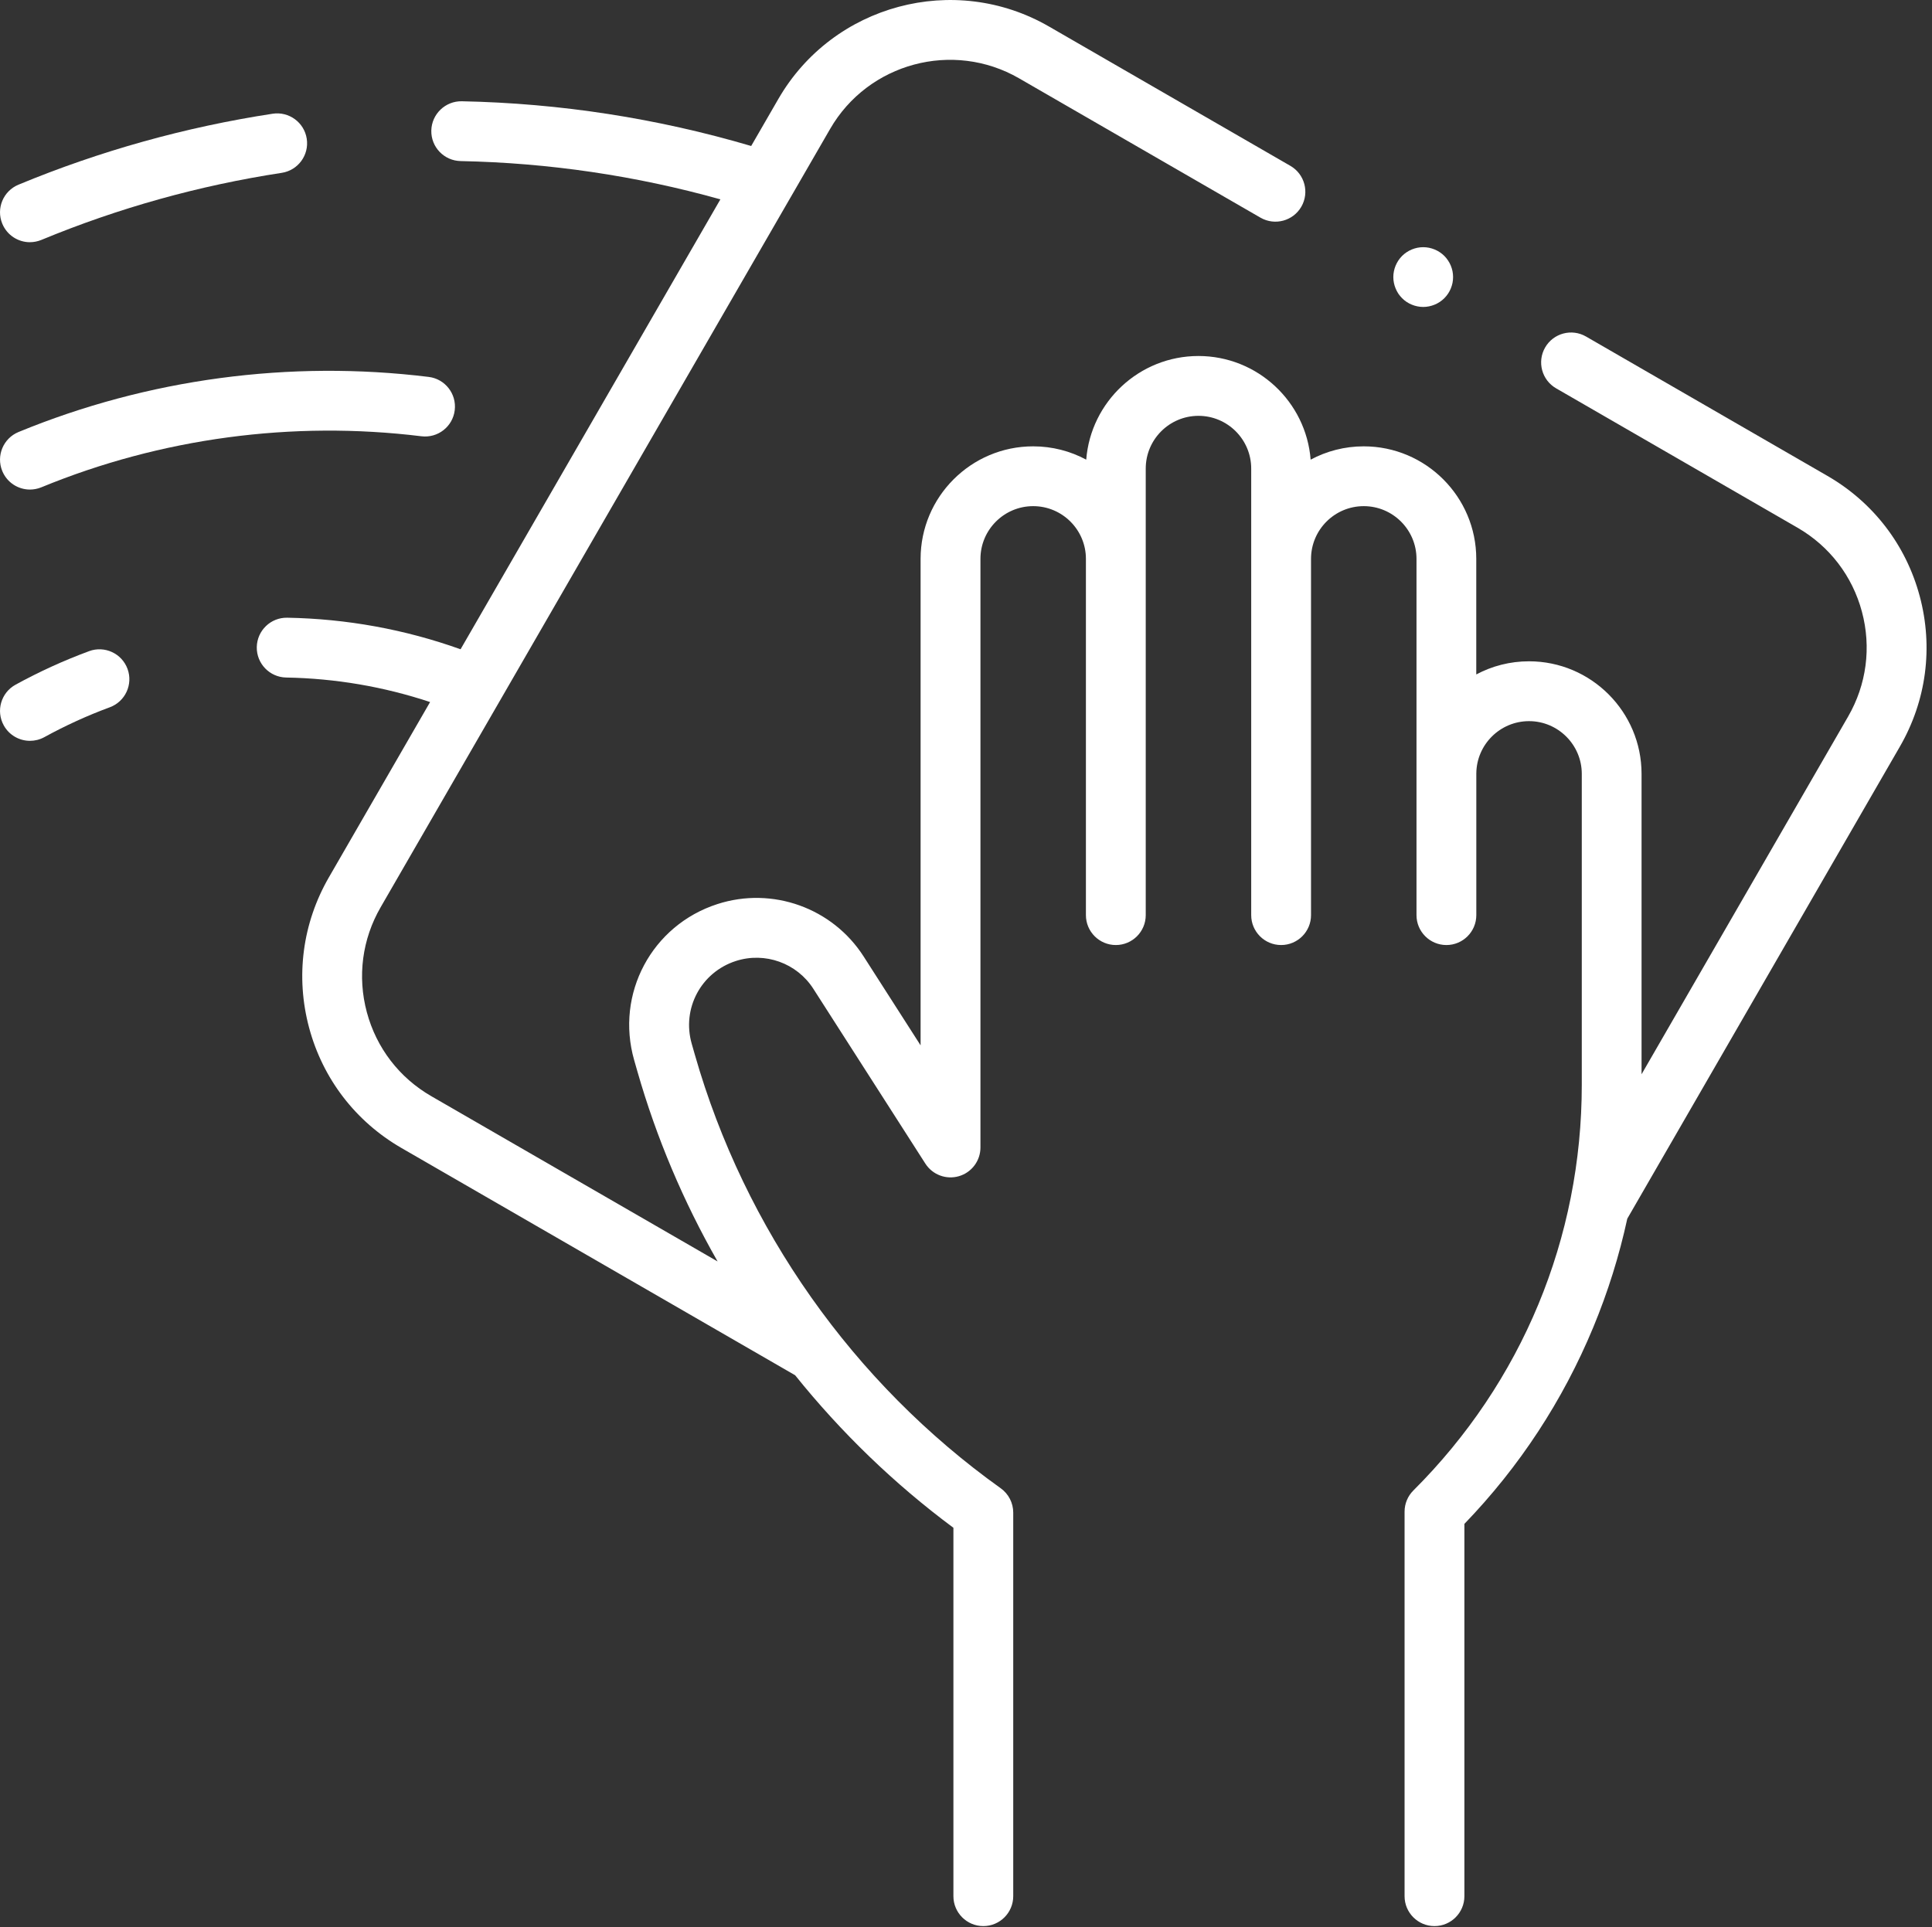 <?xml version="1.0" encoding="UTF-8"?>
<svg id="svg2205" xmlns="http://www.w3.org/2000/svg" viewBox="0 0 678.89 677.37">
  <rect x="0" y="0" width="678.89" height="677.37" fill="#333333" stroke="none"/>
  <defs>
    <style>
      .cls-1 {
        fill: #fff;
      }
    </style>
  </defs>
  <path class="cls-1" d="M674.57,209.52c-4.81-17.97-16.34-32.98-32.45-42.28l-84.81-48.97c-5.03-2.9-11.45-1.18-14.36,3.85-2.9,5.03-1.18,11.45,3.85,14.36l84.81,48.97c11.25,6.49,19.29,16.98,22.65,29.52,3.36,12.54,1.64,25.64-4.86,36.89l-72.57,125.7v-105.59c0-21.81-17.74-39.55-39.55-39.55-6.69,0-13,1.67-18.53,4.62v-40.62c0-21.81-17.74-39.55-39.55-39.55-6.74,0-13.09,1.7-18.65,4.68-1.6-20.36-18.67-36.43-39.43-36.43s-37.83,16.07-39.43,36.43c-5.56-2.99-11.91-4.68-18.65-4.68-21.81,0-39.55,17.74-39.55,39.55v51.23c0,.08,0,.15,0,.23v119.52l-20-31.22c-10.94-17.09-32.07-24.67-51.38-18.44-23.08,7.44-35.93,31.54-29.27,54.85l1.11,3.88c6.7,23.43,16.22,45.88,28.21,66.88l-100.61-58.09c-11.25-6.49-19.29-16.98-22.65-29.52-3.36-12.54-1.64-25.65,4.86-36.89l144.03-249.46c.07-.1.12-.21.19-.32l13.71-23.74c13.4-23.22,43.2-31.2,66.41-17.8l84.82,48.97c5.03,2.9,11.45,1.18,14.36-3.85,2.9-5.03,1.18-11.45-3.85-14.36l-84.82-48.97c-33.25-19.2-75.93-7.76-95.12,25.49l-9.53,16.5c-33-9.73-67.16-15.03-101.68-15.72-5.77-.11-10.6,4.49-10.72,10.3-.12,5.8,4.49,10.6,10.3,10.72,30.95.62,61.59,5.14,91.28,13.45l-91.3,158.13c-19.55-6.99-40-10.72-60.91-11.09-5.81-.11-10.59,4.52-10.7,10.32-.1,5.8,4.52,10.59,10.32,10.7,17.32.31,34.29,3.21,50.58,8.62l-35.56,61.6c-9.3,16.11-11.77,34.87-6.96,52.84s16.34,32.98,32.44,42.28l138.35,79.88c16.13,20.08,34.8,38.15,55.62,53.61v129.48c0,5.8,4.71,10.51,10.51,10.51s10.51-4.71,10.51-10.51v-134.82c0-3.39-1.64-6.58-4.4-8.55-51.81-37.03-89.97-91.14-107.47-152.36l-1.11-3.88c-3.53-12.35,3.28-25.12,15.51-29.07,10.23-3.3,21.43.72,27.23,9.77l39.36,61.44c2.52,3.93,7.32,5.73,11.8,4.42,4.48-1.31,7.56-5.42,7.56-10.09v-55.26c0-.08,0-.15,0-.23v-151.38c0-10.22,8.31-18.53,18.53-18.53s18.53,8.31,18.53,18.53v125.21c0,5.8,4.71,10.51,10.51,10.51s10.51-4.71,10.51-10.51v-156.95c0-10.22,8.31-18.53,18.53-18.53s18.53,8.31,18.53,18.53v156.95c0,5.8,4.71,10.51,10.51,10.51s10.51-4.71,10.51-10.51v-125.21c0-10.22,8.31-18.53,18.53-18.53s18.53,8.31,18.53,18.53v75.38c0,.06,0,.12,0,.18v49.65c0,5.8,4.71,10.51,10.51,10.51s10.51-4.71,10.51-10.51v-49.77c.07-10.16,8.35-18.41,18.53-18.41s18.53,8.31,18.53,18.53v109.28c0,53.89-21.02,104.53-59.18,142.58-1.98,1.97-3.09,4.65-3.09,7.44v135.15c0,5.8,4.71,10.51,10.51,10.51s10.51-4.71,10.51-10.51v-130.85c19.35-20.06,34.57-43.28,45.28-69.08,5.16-12.44,9.14-25.19,11.96-38.19l95.8-165.94c9.3-16.11,11.77-34.87,6.96-52.84Z"/>
  <path class="cls-1" d="M10.52,85.12c1.34,0,2.7-.26,4.02-.8,27.02-11.2,55.44-19.14,84.45-23.57,5.74-.88,9.68-6.24,8.8-11.98-.88-5.74-6.24-9.67-11.98-8.8-30.68,4.69-60.73,13.08-89.32,24.94-5.36,2.22-7.91,8.37-5.68,13.73,1.68,4.05,5.59,6.49,9.71,6.49Z"/>
  <path class="cls-1" d="M10.52,172.06c1.33,0,2.69-.26,4-.79,42.06-17.31,88.24-23.51,133.56-17.94,5.77.71,11.01-3.39,11.71-9.15.71-5.76-3.39-11.01-9.15-11.71-48.89-6.01-98.73.68-144.12,19.36-5.37,2.21-7.93,8.35-5.72,13.72,1.67,4.06,5.59,6.51,9.72,6.51Z"/>
  <path class="cls-1" d="M31.3,228.86c-8.87,3.27-17.57,7.24-25.85,11.79-5.09,2.8-6.94,9.19-4.14,14.27,1.91,3.48,5.51,5.45,9.22,5.45,1.71,0,3.45-.42,5.06-1.3,7.37-4.05,15.1-7.58,22.99-10.49,5.45-2.01,8.23-8.05,6.23-13.5-2.01-5.45-8.05-8.23-13.5-6.23Z"/>
  <path class="cls-1" d="M490.41,101.39c.26.64.59,1.25.96,1.82.39.57.82,1.11,1.31,1.59.48.49,1.02.92,1.59,1.31.57.38,1.18.7,1.82.96.63.26,1.29.47,1.96.6.68.14,1.37.21,2.05.21s1.38-.07,2.05-.21c.67-.13,1.33-.34,1.97-.6.63-.26,1.24-.58,1.81-.96.58-.39,1.11-.82,1.6-1.31.48-.48.92-1.02,1.3-1.59.38-.57.71-1.18.97-1.82.26-.63.46-1.29.6-1.96.13-.68.2-1.37.2-2.05s-.07-1.38-.2-2.06c-.14-.67-.34-1.33-.6-1.96-.26-.63-.59-1.24-.97-1.81-.38-.58-.82-1.11-1.3-1.6-.49-.48-1.02-.92-1.6-1.3-.57-.38-1.18-.71-1.81-.97-.64-.26-1.3-.46-1.97-.6-1.35-.27-2.74-.27-4.1,0-.67.14-1.33.34-1.96.6-.64.26-1.25.59-1.82.97-.57.38-1.11.82-1.59,1.3-.49.49-.92,1.02-1.31,1.6-.37.57-.7,1.18-.96,1.81-.26.63-.47,1.29-.6,1.96-.14.68-.21,1.37-.21,2.06s.07,1.37.21,2.05c.13.67.34,1.33.6,1.96Z"/>
</svg>